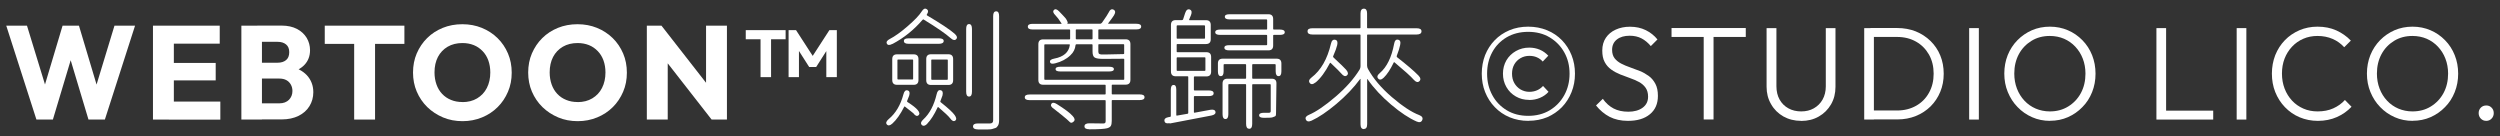 <svg width="275" height="15" viewBox="0 0 275 15" fill="none" xmlns="http://www.w3.org/2000/svg">
<rect x="0" y="0" width="275" height="15" fill="#333333" stroke="none"/>
<path d="M4.007 13.152L0.688 2.823H2.968L5.399 10.762H4.51L6.883 2.823H8.685L11.058 10.762H10.178L12.592 2.823H14.856L11.536 13.152H9.733L7.352 5.213H8.199L5.818 13.152H4.016H4.007Z" fill="white"/>
<path d="M16.826 13.152V2.823H19.123V13.152H16.826ZM18.578 4.802V2.823H24.17V4.802H18.578ZM18.578 8.843V6.923H23.726V8.843H18.578ZM18.578 13.16V11.173H24.237V13.16H18.578Z" fill="white"/>
<path d="M26.551 13.152V2.824H28.814V13.152H26.551ZM28.303 13.152V11.367H30.734C31.178 11.367 31.531 11.233 31.791 10.973C32.042 10.713 32.168 10.386 32.168 10.009C32.168 9.749 32.109 9.514 31.992 9.304C31.874 9.095 31.715 8.935 31.506 8.818C31.296 8.701 31.036 8.642 30.734 8.642H28.303V6.898H30.541C30.919 6.898 31.229 6.806 31.464 6.613C31.698 6.42 31.816 6.135 31.816 5.741C31.816 5.347 31.698 5.079 31.464 4.886C31.229 4.693 30.919 4.601 30.541 4.601H28.303V2.815H30.977C31.64 2.815 32.201 2.941 32.671 3.184C33.132 3.427 33.484 3.754 33.736 4.165C33.979 4.576 34.104 5.029 34.104 5.523C34.104 6.16 33.903 6.697 33.492 7.133C33.082 7.569 32.478 7.871 31.682 8.038L31.74 7.267C32.612 7.435 33.275 7.77 33.752 8.273C34.222 8.785 34.465 9.405 34.465 10.143C34.465 10.704 34.322 11.216 34.046 11.668C33.769 12.121 33.367 12.482 32.847 12.742C32.327 13.002 31.698 13.136 30.969 13.136H28.32L28.303 13.152Z" fill="white"/>
<path d="M35.723 4.827V2.823H44.484V4.827H35.723ZM38.959 13.152V2.974H41.256V13.152H38.959Z" fill="white"/>
<path d="M50.889 13.328C50.11 13.328 49.389 13.194 48.735 12.917C48.081 12.641 47.502 12.263 46.999 11.777C46.505 11.291 46.119 10.721 45.842 10.075C45.566 9.43 45.432 8.725 45.432 7.979C45.432 7.233 45.566 6.512 45.842 5.875C46.119 5.238 46.496 4.668 46.983 4.19C47.469 3.704 48.047 3.335 48.701 3.066C49.364 2.798 50.076 2.664 50.856 2.664C51.636 2.664 52.34 2.798 53.002 3.066C53.664 3.335 54.234 3.712 54.729 4.19C55.224 4.676 55.601 5.238 55.878 5.883C56.154 6.529 56.288 7.233 56.288 7.996C56.288 8.759 56.154 9.446 55.878 10.092C55.601 10.738 55.224 11.308 54.737 11.786C54.251 12.272 53.673 12.649 53.019 12.917C52.365 13.185 51.652 13.328 50.889 13.328ZM50.864 11.232C51.476 11.232 52.021 11.098 52.482 10.821C52.943 10.545 53.304 10.167 53.555 9.673C53.807 9.178 53.933 8.608 53.933 7.971C53.933 7.485 53.857 7.04 53.715 6.646C53.572 6.252 53.363 5.909 53.086 5.623C52.809 5.338 52.491 5.112 52.113 4.961C51.736 4.81 51.317 4.735 50.864 4.735C50.252 4.735 49.707 4.869 49.246 5.137C48.785 5.406 48.425 5.783 48.173 6.261C47.922 6.747 47.796 7.309 47.796 7.963C47.796 8.449 47.871 8.893 48.014 9.296C48.156 9.698 48.366 10.042 48.634 10.327C48.903 10.612 49.229 10.838 49.607 10.989C49.984 11.148 50.403 11.224 50.864 11.224V11.232Z" fill="white"/>
<path d="M63.557 13.328C62.778 13.328 62.057 13.194 61.403 12.917C60.749 12.641 60.17 12.263 59.667 11.777C59.173 11.291 58.787 10.721 58.51 10.075C58.234 9.43 58.1 8.725 58.1 7.979C58.1 7.233 58.234 6.512 58.51 5.875C58.787 5.238 59.164 4.668 59.651 4.19C60.137 3.704 60.715 3.335 61.369 3.066C62.032 2.798 62.744 2.664 63.524 2.664C64.303 2.664 65.008 2.798 65.67 3.066C66.332 3.335 66.902 3.712 67.397 4.19C67.892 4.676 68.269 5.238 68.546 5.883C68.822 6.529 68.956 7.233 68.956 7.996C68.956 8.759 68.822 9.446 68.546 10.092C68.269 10.738 67.892 11.308 67.405 11.786C66.919 12.272 66.341 12.649 65.687 12.917C65.033 13.185 64.32 13.328 63.557 13.328ZM63.532 11.232C64.144 11.232 64.689 11.098 65.15 10.821C65.611 10.545 65.972 10.167 66.223 9.673C66.475 9.178 66.601 8.608 66.601 7.971C66.601 7.485 66.525 7.04 66.383 6.646C66.24 6.252 66.031 5.909 65.754 5.623C65.477 5.338 65.159 5.112 64.781 4.961C64.404 4.81 63.985 4.735 63.532 4.735C62.92 4.735 62.375 4.869 61.914 5.137C61.453 5.406 61.093 5.783 60.841 6.261C60.59 6.747 60.464 7.309 60.464 7.963C60.464 8.449 60.539 8.893 60.682 9.296C60.824 9.698 61.034 10.042 61.302 10.327C61.57 10.612 61.897 10.838 62.275 10.989C62.652 11.148 63.071 11.224 63.532 11.224V11.232Z" fill="white"/>
<path d="M71.152 13.152V2.823H72.762L73.45 4.886V13.152H71.152ZM78.278 13.152L72.192 5.355L72.762 2.823L78.849 10.62L78.278 13.152ZM78.278 13.152L77.666 11.089V2.823H79.963V13.152H78.278Z" fill="white"/>
<path d="M82.033 4.316V3.318H86.418V4.316H82.033ZM83.66 8.483V3.394H84.817V8.483H83.66ZM86.745 8.483V3.318H87.566L89.612 6.479H89.184L91.23 3.318H92.052V8.483H90.895V5.247L91.096 5.305L89.78 7.368H89.008L87.692 5.305L87.885 5.247V8.483H86.745Z" fill="white"/>
<path d="M98.163 13.588C97.904 13.823 97.694 13.857 97.551 13.689C97.417 13.53 97.484 13.337 97.753 13.102C98.524 12.465 99.061 11.56 99.379 10.369C99.463 10.025 99.622 9.883 99.832 9.942C100.05 10 100.108 10.193 100.008 10.528C99.991 10.595 99.916 10.78 99.79 11.082C99.756 11.14 99.773 11.182 99.815 11.216C100.377 11.576 100.754 11.87 100.938 12.096C101.165 12.356 101.19 12.557 101.022 12.691C100.863 12.817 100.679 12.742 100.469 12.457C100.444 12.431 100.134 12.18 99.547 11.727C99.505 11.694 99.48 11.702 99.463 11.744C99.044 12.574 98.608 13.186 98.163 13.588ZM98.163 4.828C97.853 4.995 97.644 4.987 97.551 4.794C97.468 4.61 97.577 4.442 97.887 4.283C98.423 4.006 99.077 3.545 99.84 2.883C100.603 2.22 101.123 1.684 101.383 1.264C101.567 0.963 101.752 0.879 101.936 1.005C102.129 1.13 102.137 1.323 101.953 1.591C101.928 1.633 101.928 1.667 101.97 1.692C103.462 2.572 104.476 3.243 105.013 3.713C105.273 3.947 105.331 4.14 105.189 4.299C105.046 4.467 104.837 4.434 104.577 4.199C103.998 3.687 103.009 3.008 101.609 2.153C101.559 2.12 101.517 2.136 101.475 2.187C100.528 3.285 99.429 4.174 98.172 4.836L98.163 4.828ZM98.675 9.33C98.323 9.33 98.147 9.153 98.147 8.801V6.504C98.147 6.152 98.323 5.976 98.675 5.976H100.502C100.855 5.976 101.031 6.152 101.031 6.504V8.801C101.031 9.153 100.855 9.33 100.502 9.33H98.675ZM98.717 8.667C98.717 8.718 98.742 8.743 98.792 8.743H100.368C100.419 8.743 100.444 8.718 100.444 8.667V6.622C100.444 6.571 100.419 6.546 100.368 6.546H98.792C98.742 6.546 98.717 6.571 98.717 6.622V8.667ZM99.958 4.819C99.605 4.819 99.429 4.719 99.429 4.509C99.429 4.299 99.605 4.216 99.958 4.216H103.277C103.63 4.216 103.806 4.316 103.806 4.509C103.806 4.702 103.63 4.819 103.277 4.819H99.958ZM102.003 13.614C101.76 13.857 101.559 13.899 101.4 13.748C101.24 13.58 101.299 13.379 101.559 13.144C102.263 12.499 102.749 11.568 103.034 10.352C103.11 10.009 103.261 9.866 103.47 9.925C103.688 9.975 103.755 10.168 103.671 10.512C103.638 10.621 103.571 10.813 103.454 11.098C103.42 11.166 103.437 11.224 103.495 11.258C104.309 11.903 104.812 12.373 105.013 12.658C105.214 12.943 105.239 13.144 105.072 13.27C104.904 13.387 104.719 13.303 104.518 13.018C104.351 12.792 103.915 12.381 103.219 11.786C103.177 11.761 103.152 11.769 103.135 11.819C102.766 12.616 102.38 13.211 101.995 13.605L102.003 13.614ZM102.414 9.346C102.062 9.346 101.886 9.17 101.886 8.818V6.496C101.886 6.144 102.062 5.968 102.414 5.968H104.317C104.669 5.968 104.845 6.144 104.845 6.496V8.818C104.845 9.17 104.669 9.346 104.317 9.346H102.414ZM102.439 8.701C102.439 8.751 102.464 8.776 102.515 8.776H104.183C104.233 8.776 104.258 8.751 104.258 8.701V6.622C104.258 6.571 104.233 6.546 104.183 6.546H102.515C102.464 6.546 102.439 6.571 102.439 6.622V8.701ZM106.597 10.621C106.379 10.621 106.279 10.445 106.279 10.092V3.176C106.279 2.824 106.388 2.648 106.597 2.648C106.807 2.648 106.916 2.824 106.916 3.176V10.092C106.916 10.445 106.807 10.621 106.597 10.621ZM107.562 14.234C107.209 14.234 107.033 14.125 107.033 13.899C107.042 13.681 107.218 13.58 107.562 13.58H108.895C109.129 13.58 109.247 13.471 109.247 13.245V1.776C109.247 1.424 109.356 1.248 109.582 1.248C109.808 1.248 109.901 1.424 109.901 1.776V13.228C109.901 13.488 109.859 13.689 109.775 13.823C109.691 13.957 109.607 14.041 109.515 14.075C109.423 14.108 109.289 14.15 109.112 14.2C108.995 14.242 108.475 14.251 107.562 14.242V14.234Z" fill="white"/>
<path d="M119.819 14.217C119.467 14.217 119.291 14.108 119.291 13.898C119.291 13.688 119.467 13.563 119.819 13.563L121.052 13.579C121.219 13.579 121.337 13.579 121.404 13.579C121.471 13.579 121.529 13.554 121.563 13.521C121.605 13.487 121.622 13.42 121.622 13.311V11.089C121.622 11.039 121.596 11.014 121.546 11.014H113.255C112.903 11.014 112.727 10.913 112.727 10.704C112.727 10.494 112.903 10.394 113.255 10.394H121.546C121.596 10.394 121.622 10.368 121.622 10.318V9.396C121.622 9.346 121.596 9.321 121.546 9.321H114.747C114.395 9.321 114.219 9.144 114.219 8.792V4.86C114.219 4.508 114.395 4.332 114.747 4.332H117.639C117.69 4.332 117.715 4.307 117.715 4.257V3.318C117.715 3.268 117.69 3.242 117.639 3.242H113.59C113.238 3.242 113.062 3.142 113.062 2.932C113.062 2.723 113.238 2.622 113.59 2.622H116.734C116.784 2.622 116.793 2.605 116.759 2.563C116.499 2.152 116.273 1.859 116.097 1.683C115.845 1.432 115.787 1.239 115.937 1.096C116.072 0.954 116.264 1.004 116.508 1.255C116.952 1.717 117.203 1.985 117.254 2.06C117.438 2.362 117.497 2.53 117.413 2.572C117.371 2.605 117.379 2.614 117.43 2.614H120.984C121.085 2.614 121.161 2.572 121.219 2.496C121.638 1.901 121.881 1.532 121.949 1.381C122.091 1.063 122.276 0.954 122.493 1.063C122.711 1.18 122.72 1.39 122.535 1.691C122.46 1.817 122.25 2.111 121.907 2.555C121.873 2.597 121.89 2.614 121.932 2.614H125C125.352 2.614 125.528 2.714 125.528 2.924C125.528 3.133 125.352 3.234 125 3.234H120.892C120.842 3.234 120.817 3.259 120.817 3.309V4.248C120.817 4.299 120.842 4.324 120.892 4.324H123.818C124.17 4.324 124.346 4.5 124.346 4.852V8.784C124.346 9.136 124.17 9.312 123.818 9.312H122.368C122.317 9.312 122.292 9.337 122.292 9.388V10.31C122.292 10.36 122.317 10.385 122.368 10.385H125.369C125.721 10.385 125.897 10.486 125.897 10.695C125.897 10.905 125.721 11.006 125.369 11.006H122.368C122.317 11.006 122.292 11.031 122.292 11.081V13.303C122.292 13.546 122.259 13.73 122.192 13.848C122.125 13.965 121.99 14.049 121.781 14.108C121.504 14.183 120.85 14.225 119.802 14.225L119.819 14.217ZM114.873 8.7C114.873 8.75 114.898 8.776 114.948 8.776H123.592C123.642 8.776 123.667 8.75 123.667 8.7V6.537C123.667 6.487 123.642 6.462 123.592 6.462L121.353 6.478C120.884 6.478 120.574 6.428 120.414 6.328C120.255 6.227 120.18 6.009 120.18 5.674V4.944C120.18 4.894 120.154 4.869 120.104 4.869H118.411C118.352 4.869 118.318 4.902 118.31 4.961C118.268 5.389 118.084 5.766 117.74 6.084C117.304 6.504 116.742 6.797 116.072 6.965C115.728 7.057 115.543 7.007 115.502 6.822C115.46 6.638 115.619 6.512 115.971 6.445C117.002 6.252 117.572 5.749 117.681 4.953C117.69 4.902 117.673 4.877 117.623 4.877H114.948C114.898 4.877 114.873 4.902 114.873 4.953V8.709V8.7ZM118.092 13.378C117.924 13.537 117.782 13.546 117.665 13.412C117.539 13.278 117.245 13.018 116.776 12.64C116.306 12.263 116.021 12.037 115.929 11.97C115.636 11.785 115.543 11.601 115.652 11.425C115.761 11.257 115.963 11.265 116.256 11.45C117.111 11.986 117.698 12.422 118 12.766C118.235 13.018 118.268 13.227 118.1 13.378H118.092ZM116.642 7.862C116.29 7.862 116.114 7.778 116.114 7.602C116.114 7.426 116.29 7.342 116.642 7.342H121.999C122.351 7.342 122.527 7.426 122.527 7.602C122.527 7.778 122.351 7.862 121.999 7.862H116.642ZM118.335 4.248C118.335 4.299 118.36 4.324 118.411 4.324H120.104C120.154 4.324 120.18 4.299 120.18 4.248V3.309C120.18 3.259 120.154 3.234 120.104 3.234H118.411C118.36 3.234 118.335 3.259 118.335 3.309V4.248ZM121.127 5.992H121.655L123.583 5.95C123.634 5.95 123.659 5.925 123.659 5.875V4.936C123.659 4.886 123.634 4.86 123.583 4.86H120.892C120.842 4.86 120.817 4.886 120.817 4.936V5.665C120.817 5.799 120.85 5.892 120.917 5.925C120.984 5.967 121.052 5.984 121.119 5.984L121.127 5.992Z" fill="white"/>
<path d="M128.663 13.546C128.319 13.614 128.135 13.538 128.093 13.312C128.051 13.085 128.202 12.943 128.545 12.884L128.705 12.859C128.763 12.851 128.789 12.817 128.789 12.758V9.874C128.789 9.522 128.889 9.346 129.099 9.346C129.308 9.346 129.392 9.522 129.392 9.874V12.658C129.392 12.708 129.417 12.725 129.468 12.716L130.625 12.515C130.683 12.507 130.708 12.473 130.708 12.415V8.466C130.708 8.416 130.683 8.391 130.633 8.391H129.334C128.981 8.391 128.805 8.215 128.805 7.862V2.74C128.805 2.388 128.981 2.212 129.334 2.212H130.004C130.08 2.212 130.13 2.178 130.147 2.111L130.365 1.441C130.482 1.097 130.65 0.971 130.876 1.046C131.094 1.139 131.136 1.34 131.01 1.659L130.809 2.145C130.792 2.195 130.809 2.22 130.851 2.22H132.653C133.006 2.22 133.182 2.396 133.182 2.748V4.316C133.182 4.668 133.006 4.844 132.653 4.844H129.51C129.459 4.844 129.434 4.869 129.434 4.92V5.666C129.434 5.716 129.459 5.741 129.51 5.741H132.695C133.048 5.741 133.224 5.917 133.224 6.269V7.879C133.224 8.231 133.048 8.407 132.695 8.407H131.404C131.354 8.407 131.329 8.432 131.329 8.483V9.874C131.329 9.925 131.354 9.95 131.404 9.95H132.972C133.324 9.95 133.5 10.05 133.5 10.26C133.5 10.47 133.324 10.57 132.972 10.57H131.404C131.354 10.57 131.329 10.595 131.329 10.646V12.339C131.329 12.39 131.354 12.406 131.404 12.398L133.131 12.079C133.475 12.021 133.66 12.096 133.701 12.297C133.743 12.498 133.592 12.641 133.249 12.708L128.654 13.588L128.663 13.546ZM129.434 4.182C129.434 4.232 129.459 4.257 129.51 4.257H132.477C132.528 4.257 132.553 4.232 132.553 4.182V2.866C132.553 2.815 132.528 2.79 132.477 2.79H129.51C129.459 2.79 129.434 2.815 129.434 2.866V4.182ZM129.434 7.72C129.434 7.77 129.459 7.795 129.51 7.795H132.519C132.57 7.795 132.595 7.77 132.595 7.72V6.378C132.595 6.328 132.57 6.303 132.519 6.303H129.51C129.459 6.303 129.434 6.328 129.434 6.378V7.72ZM135.21 5.54C134.858 5.54 134.682 5.44 134.682 5.247C134.682 5.054 134.858 4.97 135.21 4.97H139.31C139.36 4.97 139.386 4.945 139.386 4.895V3.914C139.386 3.863 139.36 3.838 139.31 3.838H134.204C133.852 3.838 133.676 3.738 133.676 3.545C133.676 3.352 133.852 3.251 134.204 3.251H139.31C139.36 3.251 139.386 3.226 139.386 3.176V2.212C139.386 2.162 139.36 2.136 139.31 2.136H135.261C134.909 2.136 134.733 2.036 134.733 1.843C134.733 1.65 134.909 1.566 135.261 1.566H139.52C139.872 1.566 140.048 1.742 140.048 2.094V3.176C140.048 3.226 140.073 3.251 140.123 3.251H140.794C141.146 3.251 141.322 3.352 141.322 3.545C141.322 3.738 141.146 3.838 140.794 3.838H140.123C140.073 3.838 140.048 3.863 140.048 3.914V5.012C140.048 5.364 139.872 5.54 139.52 5.54H135.219H135.21ZM137.407 14.159C137.181 14.159 137.072 13.982 137.072 13.63V9.33C137.072 9.279 137.046 9.254 136.996 9.254H135.194C135.143 9.254 135.118 9.279 135.118 9.33V12.566C135.118 12.918 135.009 13.094 134.8 13.094C134.59 13.094 134.481 12.918 134.481 12.566V9.187C134.481 8.835 134.657 8.659 135.009 8.659H136.996C137.046 8.659 137.072 8.634 137.072 8.583V7.133C137.072 7.083 137.046 7.058 136.996 7.058H134.674C134.624 7.058 134.598 7.083 134.598 7.133V7.846C134.598 8.198 134.498 8.374 134.288 8.374C134.07 8.374 133.97 8.198 133.97 7.846V6.982C133.97 6.63 134.146 6.454 134.498 6.454H140.425C140.777 6.454 140.953 6.63 140.953 6.982V7.846C140.953 8.198 140.853 8.374 140.643 8.374C140.433 8.374 140.324 8.198 140.324 7.846V7.133C140.324 7.083 140.299 7.058 140.249 7.058H137.818C137.767 7.058 137.742 7.083 137.742 7.133V8.583C137.742 8.634 137.767 8.659 137.818 8.659H139.897C140.249 8.659 140.417 8.835 140.408 9.187L140.366 12.306C140.366 12.532 140.358 12.666 140.333 12.716C140.308 12.767 140.266 12.8 140.19 12.825C140.115 12.851 140.048 12.876 139.964 12.909C139.88 12.943 139.57 12.96 139.033 12.96C138.681 12.96 138.505 12.867 138.505 12.683C138.505 12.498 138.681 12.406 139.033 12.406H139.587C139.712 12.406 139.78 12.348 139.78 12.23V9.338C139.78 9.288 139.754 9.262 139.704 9.262H137.818C137.767 9.262 137.742 9.288 137.742 9.338V13.639C137.742 13.991 137.633 14.167 137.407 14.167V14.159Z" fill="white"/>
<path d="M150.026 14.2C149.783 14.2 149.657 14.024 149.657 13.672V8.709C149.657 8.659 149.64 8.659 149.615 8.692C148.903 9.656 148.031 10.57 147 11.434C145.968 12.297 145.063 12.909 144.275 13.27C143.956 13.412 143.747 13.379 143.646 13.152C143.546 12.934 143.663 12.767 143.998 12.624C144.778 12.289 145.742 11.635 146.899 10.646C148.056 9.656 148.936 8.659 149.557 7.653C149.624 7.535 149.657 7.41 149.657 7.284V3.872C149.657 3.821 149.632 3.796 149.582 3.796H144.359C144.007 3.796 143.831 3.679 143.831 3.444C143.831 3.209 144.007 3.109 144.359 3.109H149.582C149.632 3.109 149.657 3.084 149.657 3.033V1.482C149.657 1.13 149.783 0.954 150.026 0.954C150.269 0.954 150.378 1.13 150.378 1.482V3.033C150.378 3.084 150.403 3.109 150.454 3.109H155.836C156.188 3.109 156.364 3.218 156.364 3.444C156.364 3.67 156.188 3.796 155.836 3.796H150.454C150.403 3.796 150.378 3.821 150.378 3.872V7.208C150.378 7.342 150.412 7.468 150.479 7.586C151.066 8.65 151.938 9.681 153.103 10.679C154.268 11.677 155.266 12.339 156.113 12.658C156.431 12.783 156.549 12.968 156.448 13.203C156.347 13.446 156.138 13.504 155.819 13.362C154.998 13.001 154.067 12.389 153.036 11.518C152.005 10.646 151.124 9.715 150.429 8.709C150.395 8.667 150.387 8.675 150.387 8.726V13.655C150.387 14.007 150.269 14.184 150.034 14.184L150.026 14.2ZM144.702 9.069C144.426 9.296 144.216 9.313 144.074 9.128C143.931 8.944 143.99 8.742 144.267 8.525C145.298 7.736 146.01 6.496 146.404 4.811C146.48 4.467 146.639 4.324 146.874 4.375C147.1 4.425 147.167 4.618 147.092 4.961C147.033 5.221 146.891 5.624 146.656 6.16C146.622 6.227 146.639 6.286 146.698 6.336C147.461 7.041 147.913 7.485 148.073 7.669C148.307 7.946 148.333 8.156 148.157 8.298C147.98 8.441 147.779 8.374 147.553 8.097C147.427 7.938 147.033 7.552 146.371 6.923C146.329 6.89 146.304 6.898 146.287 6.94C145.784 7.913 145.256 8.625 144.711 9.078L144.702 9.069ZM156.129 8.935C155.953 9.095 155.752 9.036 155.517 8.776C155.199 8.407 154.486 7.77 153.396 6.856C153.354 6.831 153.329 6.831 153.312 6.873C152.935 7.653 152.566 8.206 152.214 8.541C151.963 8.784 151.753 8.818 151.602 8.642C151.443 8.466 151.502 8.265 151.778 8.038C152.55 7.376 153.078 6.303 153.354 4.819C153.413 4.467 153.556 4.316 153.782 4.366C154.017 4.408 154.092 4.601 154.017 4.953C153.958 5.255 153.832 5.649 153.648 6.127C153.623 6.194 153.631 6.253 153.69 6.303C154.729 7.116 155.517 7.778 156.029 8.307C156.272 8.558 156.305 8.768 156.129 8.935Z" fill="white"/>
<path d="M168.133 13.295C167.379 13.295 166.691 13.161 166.063 12.901C165.434 12.641 164.889 12.264 164.428 11.786C163.967 11.308 163.615 10.755 163.363 10.126C163.112 9.497 162.994 8.818 162.994 8.097C162.994 7.376 163.12 6.688 163.363 6.06C163.615 5.439 163.967 4.886 164.419 4.425C164.872 3.955 165.409 3.595 166.037 3.327C166.658 3.067 167.345 2.933 168.1 2.933C168.854 2.933 169.542 3.067 170.179 3.327C170.816 3.587 171.353 3.955 171.814 4.425C172.266 4.894 172.619 5.439 172.87 6.068C173.122 6.697 173.247 7.376 173.247 8.105C173.247 8.835 173.122 9.505 172.87 10.134C172.619 10.763 172.266 11.316 171.814 11.786C171.353 12.255 170.816 12.624 170.196 12.892C169.575 13.152 168.888 13.286 168.142 13.286L168.133 13.295ZM168.1 12.742C168.997 12.742 169.785 12.54 170.472 12.13C171.151 11.719 171.688 11.165 172.074 10.461C172.459 9.757 172.652 8.977 172.652 8.105C172.652 7.233 172.459 6.454 172.074 5.766C171.688 5.07 171.151 4.526 170.472 4.115C169.793 3.704 168.997 3.503 168.1 3.503C167.203 3.503 166.415 3.704 165.727 4.106C165.048 4.509 164.512 5.062 164.143 5.75C163.765 6.445 163.581 7.225 163.581 8.105C163.581 8.986 163.774 9.757 164.151 10.461C164.528 11.165 165.065 11.719 165.744 12.13C166.423 12.54 167.211 12.742 168.1 12.742ZM168.2 10.989C167.664 10.989 167.178 10.864 166.742 10.612C166.306 10.361 165.954 10.017 165.702 9.572C165.451 9.137 165.325 8.642 165.325 8.105C165.325 7.569 165.451 7.074 165.702 6.638C165.954 6.211 166.306 5.867 166.75 5.615C167.194 5.364 167.681 5.238 168.217 5.238C168.628 5.238 169.014 5.314 169.374 5.464C169.735 5.615 170.045 5.842 170.313 6.127L169.701 6.772C169.525 6.571 169.307 6.412 169.056 6.303C168.804 6.194 168.527 6.144 168.226 6.144C167.873 6.144 167.555 6.227 167.261 6.395C166.968 6.563 166.742 6.789 166.574 7.083C166.406 7.376 166.322 7.72 166.322 8.105C166.322 8.491 166.406 8.843 166.574 9.137C166.742 9.43 166.968 9.665 167.261 9.841C167.555 10.008 167.873 10.101 168.226 10.101C168.536 10.101 168.821 10.042 169.072 9.933C169.324 9.824 169.542 9.665 169.735 9.455L170.338 10.101C170.087 10.386 169.777 10.604 169.399 10.763C169.03 10.922 168.636 10.998 168.217 10.998L168.2 10.989Z" fill="white"/>
<path d="M179.075 13.294C178.296 13.294 177.625 13.143 177.055 12.85C176.493 12.556 175.99 12.137 175.562 11.601L176.309 10.871C176.652 11.349 177.046 11.701 177.499 11.936C177.952 12.171 178.488 12.288 179.117 12.288C179.746 12.288 180.282 12.146 180.685 11.852C181.087 11.559 181.289 11.156 181.289 10.637C181.289 10.234 181.196 9.907 181.012 9.647C180.827 9.387 180.584 9.178 180.291 9.019C179.997 8.859 179.662 8.717 179.302 8.591C178.941 8.465 178.581 8.331 178.229 8.189C177.876 8.046 177.541 7.87 177.239 7.652C176.937 7.434 176.694 7.166 176.518 6.83C176.334 6.495 176.25 6.076 176.25 5.556C176.25 5.011 176.384 4.542 176.644 4.156C176.904 3.77 177.264 3.469 177.725 3.259C178.187 3.049 178.706 2.94 179.293 2.94C179.947 2.94 180.526 3.066 181.037 3.318C181.548 3.569 181.976 3.913 182.32 4.34L181.59 5.07C181.28 4.701 180.936 4.416 180.568 4.223C180.199 4.03 179.763 3.93 179.268 3.93C178.681 3.93 178.212 4.064 177.86 4.34C177.508 4.617 177.331 4.994 177.331 5.481C177.331 5.858 177.424 6.168 177.6 6.403C177.784 6.638 178.019 6.83 178.321 6.99C178.623 7.149 178.949 7.283 179.31 7.409C179.662 7.535 180.023 7.669 180.383 7.811C180.744 7.954 181.071 8.147 181.372 8.365C181.674 8.583 181.909 8.876 182.093 9.22C182.278 9.563 182.37 10.008 182.37 10.544C182.37 11.416 182.077 12.087 181.481 12.573C180.894 13.059 180.09 13.294 179.075 13.294Z" fill="white"/>
<path d="M183.869 4.064V3.083H192.035V4.064H183.869ZM187.407 13.143V3.36H188.489V13.143H187.407Z" fill="white"/>
<path d="M198.122 13.295C197.393 13.295 196.739 13.127 196.169 12.808C195.599 12.482 195.146 12.037 194.819 11.459C194.484 10.889 194.324 10.251 194.324 9.539V3.092H195.406V9.48C195.406 10.042 195.523 10.537 195.758 10.956C195.993 11.375 196.32 11.693 196.73 11.92C197.141 12.146 197.611 12.255 198.13 12.255C198.65 12.255 199.111 12.146 199.514 11.92C199.916 11.693 200.243 11.375 200.478 10.964C200.713 10.553 200.838 10.059 200.838 9.497V3.092H201.903V9.556C201.903 10.268 201.744 10.905 201.417 11.475C201.09 12.037 200.645 12.49 200.067 12.817C199.497 13.144 198.851 13.303 198.13 13.303L198.122 13.295Z" fill="white"/>
<path d="M205.063 13.152V3.091H206.128V13.152H205.063ZM205.726 13.152V12.154H208.677C209.465 12.154 210.161 11.978 210.773 11.634C211.376 11.291 211.854 10.813 212.19 10.201C212.533 9.589 212.701 8.893 212.701 8.105C212.701 7.317 212.533 6.621 212.19 6.009C211.846 5.405 211.376 4.927 210.773 4.584C210.169 4.24 209.473 4.064 208.677 4.064H205.751V3.083H208.702C209.431 3.083 210.11 3.209 210.731 3.452C211.351 3.703 211.888 4.056 212.357 4.508C212.818 4.961 213.179 5.489 213.43 6.101C213.682 6.713 213.808 7.384 213.808 8.113C213.808 8.843 213.682 9.488 213.43 10.1C213.179 10.712 212.818 11.249 212.366 11.701C211.905 12.154 211.368 12.506 210.748 12.758C210.127 13.009 209.457 13.135 208.736 13.135H205.726V13.152Z" fill="white"/>
<path d="M216.608 13.152V3.092H217.673V13.152H216.608Z" fill="white"/>
<path d="M225.511 13.295C224.799 13.295 224.136 13.161 223.533 12.892C222.921 12.624 222.393 12.255 221.931 11.777C221.47 11.308 221.118 10.755 220.858 10.126C220.598 9.497 220.473 8.818 220.473 8.097C220.473 7.376 220.598 6.688 220.85 6.06C221.101 5.439 221.462 4.886 221.915 4.425C222.376 3.955 222.904 3.595 223.508 3.327C224.111 3.067 224.773 2.933 225.486 2.933C226.199 2.933 226.861 3.067 227.465 3.327C228.077 3.587 228.605 3.955 229.066 4.425C229.527 4.894 229.879 5.439 230.131 6.068C230.382 6.697 230.508 7.376 230.508 8.105C230.508 8.835 230.382 9.505 230.131 10.134C229.879 10.763 229.527 11.316 229.066 11.777C228.613 12.247 228.085 12.616 227.481 12.884C226.878 13.152 226.215 13.286 225.503 13.286L225.511 13.295ZM225.478 12.255C226.241 12.255 226.911 12.079 227.507 11.71C228.093 11.35 228.563 10.855 228.898 10.235C229.234 9.606 229.401 8.902 229.401 8.097C229.401 7.502 229.301 6.957 229.108 6.454C228.915 5.951 228.638 5.515 228.286 5.138C227.934 4.76 227.523 4.475 227.054 4.266C226.584 4.064 226.056 3.955 225.478 3.955C224.723 3.955 224.052 4.131 223.466 4.492C222.879 4.852 222.409 5.339 222.074 5.959C221.739 6.588 221.571 7.292 221.571 8.097C221.571 8.692 221.672 9.245 221.864 9.749C222.057 10.252 222.334 10.696 222.686 11.073C223.038 11.45 223.449 11.735 223.927 11.945C224.405 12.146 224.924 12.255 225.478 12.255Z" fill="white"/>
<path d="M237.207 13.152V3.092H238.272V13.152H237.207ZM237.911 13.152V12.171H243.453V13.152H237.911Z" fill="white"/>
<path d="M246.034 13.152V3.092H247.099V13.152H246.034Z" fill="white"/>
<path d="M254.972 13.295C254.251 13.295 253.58 13.161 252.96 12.901C252.339 12.641 251.803 12.264 251.342 11.786C250.881 11.308 250.529 10.755 250.277 10.126C250.026 9.497 249.908 8.818 249.908 8.097C249.908 7.376 250.034 6.697 250.277 6.068C250.529 5.439 250.881 4.894 251.333 4.425C251.786 3.955 252.323 3.595 252.935 3.327C253.547 3.067 254.209 2.933 254.922 2.933C255.693 2.933 256.38 3.067 256.992 3.343C257.604 3.62 258.133 3.989 258.594 4.467L257.864 5.196C257.512 4.811 257.093 4.5 256.59 4.282C256.087 4.064 255.534 3.955 254.922 3.955C254.36 3.955 253.84 4.056 253.362 4.266C252.893 4.467 252.474 4.76 252.121 5.138C251.769 5.515 251.493 5.951 251.3 6.454C251.107 6.957 251.015 7.502 251.015 8.097C251.015 8.692 251.115 9.245 251.308 9.749C251.501 10.252 251.778 10.696 252.13 11.073C252.482 11.45 252.893 11.735 253.371 11.945C253.849 12.155 254.368 12.255 254.938 12.255C255.584 12.255 256.154 12.146 256.657 11.92C257.16 11.694 257.588 11.392 257.94 10.998L258.669 11.744C258.216 12.222 257.688 12.599 257.059 12.876C256.439 13.152 255.735 13.295 254.964 13.295H254.972Z" fill="white"/>
<path d="M265.401 13.295C264.688 13.295 264.026 13.161 263.422 12.892C262.81 12.624 262.282 12.255 261.821 11.777C261.36 11.308 261.008 10.755 260.748 10.126C260.488 9.497 260.362 8.818 260.362 8.097C260.362 7.376 260.488 6.688 260.74 6.06C260.991 5.439 261.352 4.886 261.804 4.425C262.265 3.955 262.794 3.595 263.397 3.327C264.001 3.067 264.663 2.933 265.376 2.933C266.088 2.933 266.751 3.067 267.354 3.327C267.966 3.587 268.494 3.955 268.956 4.425C269.417 4.894 269.769 5.439 270.02 6.068C270.272 6.697 270.398 7.376 270.398 8.105C270.398 8.835 270.272 9.505 270.02 10.134C269.769 10.763 269.417 11.316 268.956 11.777C268.503 12.247 267.975 12.616 267.371 12.884C266.767 13.152 266.105 13.286 265.392 13.286L265.401 13.295ZM265.367 12.255C266.13 12.255 266.801 12.079 267.396 11.71C267.983 11.35 268.453 10.855 268.788 10.235C269.123 9.606 269.291 8.902 269.291 8.097C269.291 7.502 269.19 6.957 268.997 6.454C268.805 5.951 268.528 5.515 268.176 5.138C267.824 4.76 267.413 4.475 266.943 4.266C266.474 4.064 265.946 3.955 265.367 3.955C264.613 3.955 263.942 4.131 263.355 4.492C262.768 4.852 262.299 5.339 261.964 5.959C261.628 6.588 261.461 7.292 261.461 8.097C261.461 8.692 261.561 9.245 261.754 9.749C261.947 10.252 262.223 10.696 262.576 11.073C262.928 11.45 263.338 11.735 263.816 11.945C264.294 12.146 264.814 12.255 265.367 12.255Z" fill="white"/>
<path d="M273.491 13.295C273.248 13.295 273.046 13.211 272.887 13.043C272.728 12.876 272.652 12.675 272.652 12.44C272.652 12.205 272.728 12.012 272.887 11.845C273.046 11.685 273.239 11.602 273.491 11.602C273.742 11.602 273.918 11.685 274.078 11.845C274.237 12.004 274.312 12.205 274.312 12.44C274.312 12.675 274.237 12.876 274.078 13.043C273.918 13.211 273.725 13.295 273.491 13.295Z" fill="white"/>
</svg>
